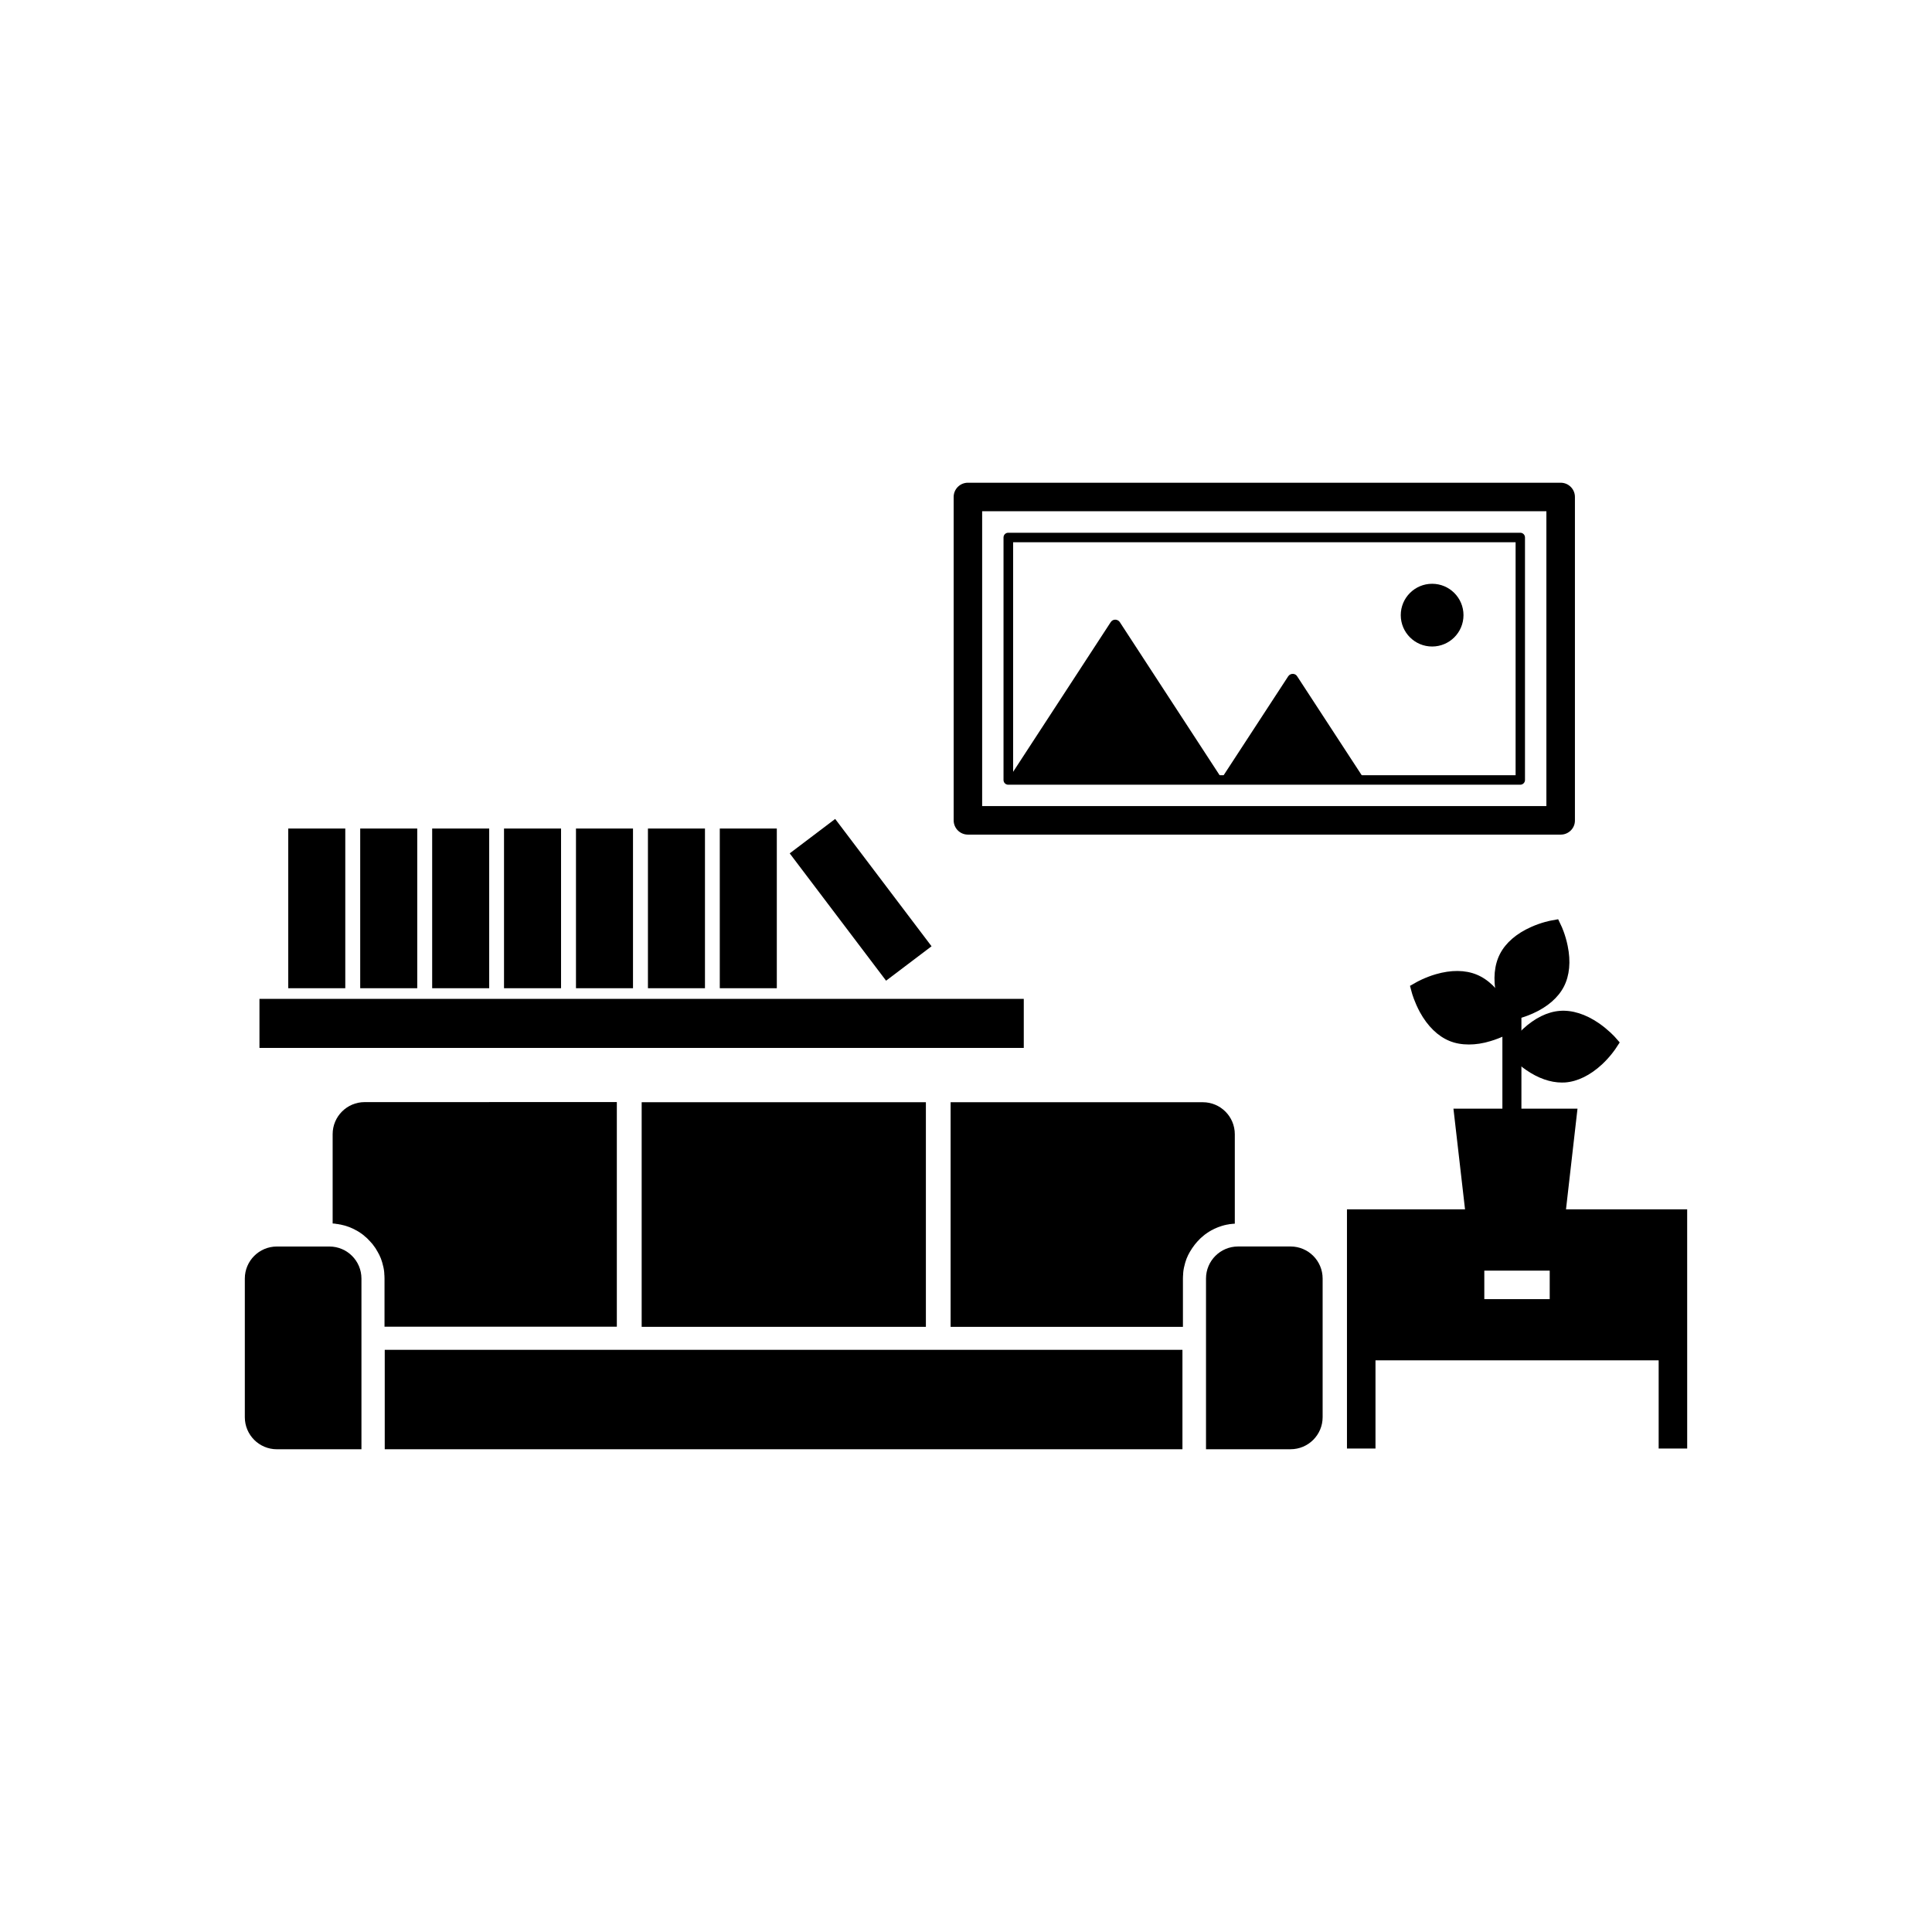 <?xml version="1.0" encoding="UTF-8"?>
<!-- Uploaded to: ICON Repo, www.svgrepo.com, Generator: ICON Repo Mixer Tools -->
<svg fill="#000000" width="800px" height="800px" version="1.1" viewBox="144 144 512 512" xmlns="http://www.w3.org/2000/svg">
 <g>
  <path d="m494.51 482.82c0-4.684-3.805-8.488-8.488-8.488h-13.93c-4.684 0-8.488 3.805-8.488 8.488v45.242h22.418c4.684 0 8.488-3.805 8.488-8.488z"/>
  <path d="m233.26 468.37c0.102 0 0.176 0.023 0.277 0.023 0.176 0.023 0.328 0.051 0.504 0.102 0.074 0.023 0.125 0.023 0.203 0.023 0.48 0.102 0.934 0.227 1.387 0.352 0.051 0.023 0.102 0.023 0.152 0.051 0.176 0.051 0.352 0.102 0.504 0.176 0.074 0.023 0.152 0.051 0.227 0.074 0.152 0.051 0.301 0.102 0.43 0.176 0.074 0.023 0.152 0.074 0.227 0.102 0.125 0.051 0.277 0.125 0.402 0.176 0.074 0.051 0.152 0.074 0.25 0.125 0.125 0.074 0.25 0.125 0.379 0.203 0.074 0.051 0.152 0.102 0.25 0.125 0.125 0.074 0.25 0.125 0.352 0.203 0.074 0.051 0.152 0.102 0.25 0.152 0.125 0.074 0.227 0.152 0.352 0.227 0.074 0.051 0.152 0.102 0.25 0.176 0.102 0.074 0.227 0.152 0.328 0.227 0.074 0.051 0.152 0.125 0.227 0.176 0.102 0.074 0.203 0.152 0.301 0.25 0.074 0.051 0.152 0.125 0.227 0.203 0.102 0.074 0.203 0.176 0.301 0.25 0.074 0.074 0.152 0.125 0.227 0.203 0.102 0.074 0.176 0.176 0.277 0.277 0.074 0.074 0.152 0.152 0.203 0.227 0.102 0.102 0.176 0.176 0.277 0.277 0.074 0.074 0.125 0.152 0.203 0.227 0.074 0.102 0.176 0.203 0.25 0.277 0.074 0.074 0.125 0.152 0.203 0.227 0.074 0.102 0.152 0.203 0.227 0.301 0.051 0.074 0.125 0.176 0.176 0.25 0.074 0.102 0.152 0.203 0.227 0.301 0.051 0.074 0.125 0.176 0.176 0.25 0.074 0.102 0.125 0.203 0.203 0.328 0.051 0.102 0.102 0.176 0.152 0.277 0.074 0.102 0.125 0.227 0.203 0.328 0.051 0.102 0.102 0.176 0.152 0.277 0.051 0.102 0.125 0.227 0.176 0.328 0.051 0.102 0.102 0.176 0.152 0.277 0.051 0.125 0.102 0.227 0.152 0.352 0.051 0.102 0.074 0.203 0.125 0.277 0.051 0.125 0.102 0.227 0.152 0.352 0.051 0.102 0.074 0.203 0.102 0.301 0.051 0.125 0.074 0.25 0.125 0.379 0.023 0.102 0.074 0.203 0.102 0.301 0.051 0.125 0.074 0.25 0.102 0.379 0.023 0.102 0.051 0.203 0.074 0.301 0.023 0.125 0.051 0.25 0.102 0.402 0.023 0.102 0.051 0.203 0.074 0.301 0.023 0.125 0.051 0.277 0.074 0.402 0.023 0.102 0.023 0.203 0.051 0.301 0.023 0.152 0.023 0.277 0.051 0.43 0 0.102 0.023 0.203 0.023 0.277 0.023 0.152 0.023 0.328 0.023 0.48 0 0.074 0.023 0.152 0.023 0.25 0 0.25 0.023 0.48 0.023 0.73v12.797h61.566v-59.523l-66.824 0.012c-4.684 0-8.488 3.805-8.488 8.488v23.68c0.125 0 0.25 0.023 0.352 0.023 0.102 0 0.203 0.023 0.301 0.023 0.176 0.055 0.305 0.055 0.453 0.082z"/>
  <path d="m462.75 436.1h-66.828v59.523h61.566v-12.797c0-0.25 0-0.504 0.023-0.73 0-0.074 0-0.152 0.023-0.25 0-0.152 0.023-0.328 0.023-0.48 0-0.102 0.023-0.203 0.023-0.277 0.023-0.152 0.023-0.277 0.051-0.43 0.023-0.102 0.023-0.203 0.051-0.301 0.023-0.125 0.051-0.277 0.074-0.402 0.023-0.102 0.051-0.203 0.074-0.301 0.023-0.125 0.051-0.25 0.102-0.402 0.023-0.102 0.051-0.203 0.074-0.301 0.023-0.125 0.074-0.25 0.102-0.379 0.023-0.102 0.074-0.203 0.102-0.301 0.051-0.125 0.074-0.25 0.125-0.379 0.023-0.102 0.074-0.203 0.102-0.301 0.051-0.125 0.102-0.25 0.152-0.352 0.051-0.102 0.074-0.203 0.125-0.277 0.051-0.125 0.102-0.227 0.152-0.352 0.051-0.102 0.102-0.176 0.152-0.277 0.051-0.125 0.125-0.227 0.176-0.328 0.051-0.102 0.102-0.176 0.152-0.277 0.051-0.102 0.125-0.227 0.203-0.328 0.051-0.102 0.102-0.176 0.176-0.277 0.074-0.102 0.125-0.203 0.203-0.328 0.051-0.074 0.125-0.176 0.176-0.25 0.074-0.102 0.152-0.203 0.227-0.301 0.051-0.074 0.125-0.176 0.176-0.25 0.074-0.102 0.152-0.203 0.227-0.301 0.074-0.074 0.125-0.152 0.203-0.227 0.074-0.102 0.176-0.203 0.25-0.301 0.074-0.074 0.125-0.152 0.203-0.227 0.074-0.102 0.176-0.176 0.277-0.277 0.074-0.074 0.152-0.152 0.203-0.227 0.102-0.102 0.176-0.176 0.277-0.277 0.074-0.074 0.152-0.125 0.227-0.203 0.102-0.074 0.203-0.176 0.301-0.25 0.074-0.074 0.152-0.125 0.227-0.203 0.102-0.074 0.203-0.152 0.301-0.25 0.074-0.051 0.152-0.125 0.227-0.176 0.102-0.074 0.227-0.152 0.328-0.227 0.074-0.051 0.152-0.102 0.25-0.176 0.102-0.074 0.227-0.152 0.352-0.227 0.074-0.051 0.152-0.102 0.25-0.152 0.125-0.074 0.227-0.125 0.352-0.203 0.074-0.051 0.152-0.102 0.25-0.125 0.125-0.074 0.25-0.125 0.379-0.203 0.074-0.051 0.152-0.074 0.25-0.125 0.125-0.074 0.277-0.125 0.402-0.176 0.074-0.023 0.152-0.074 0.227-0.102 0.152-0.051 0.301-0.125 0.43-0.176 0.074-0.023 0.152-0.051 0.227-0.074 0.176-0.051 0.352-0.125 0.504-0.176 0.051-0.023 0.102-0.023 0.152-0.051 0.453-0.152 0.906-0.25 1.387-0.352 0.074-0.023 0.125-0.023 0.203-0.023 0.176-0.023 0.328-0.074 0.504-0.102 0.102-0.023 0.176-0.023 0.277-0.023 0.152-0.023 0.301-0.051 0.43-0.051 0.102 0 0.203-0.023 0.301-0.023 0.125 0 0.25-0.023 0.352-0.023v-23.68c0.008-4.707-3.797-8.508-8.484-8.508z"/>
  <path d="m457.36 517.51v-15.793h-211.4v26.348h211.4z"/>
  <path d="m217.37 474.34c-4.684 0-8.488 3.805-8.488 8.488v36.754c0 4.684 3.805 8.488 8.488 8.488h22.418v-45.242c0-4.684-3.805-8.488-8.488-8.488z"/>
  <path d="m314.05 436.1h75.32v59.523h-75.32z"/>
  <path d="m500.96 464.48v63.402h7.559v-23.375h75.043v23.375h7.559v-27.152l-0.004-36.25zm53.73 16.25v7.559h-17.332v-7.559z"/>
  <path d="m558.6 468.04h-25.945l-3.477-30.23h32.875z"/>
  <path d="m542.15 411.21h5.039v30.758h-5.039z"/>
  <path d="m559.45 394.66c-0.605-2.996-1.637-5.215-1.688-5.289l-0.832-1.762-1.914 0.352c-0.102 0.023-2.492 0.453-5.289 1.715-3.856 1.715-6.699 4.18-8.211 7.106-1.512 2.922-1.863 6.676-1.008 10.809 0.605 2.996 1.637 5.215 1.688 5.289l0.832 1.762 1.914-0.352c0.102-0.023 2.492-0.453 5.289-1.715 3.856-1.715 6.699-4.18 8.211-7.106 1.512-2.922 1.867-6.676 1.008-10.809z"/>
  <path d="m571.95 418.79c-0.074-0.074-1.715-1.891-4.231-3.629-3.477-2.394-7.055-3.527-10.352-3.273-3.273 0.25-6.648 1.914-9.75 4.785-2.242 2.09-3.578 4.133-3.629 4.207l-1.059 1.613 1.285 1.438c0.074 0.074 1.715 1.891 4.231 3.629 3.176 2.191 6.422 3.324 9.473 3.324 0.301 0 0.605 0 0.883-0.023 3.273-0.25 6.648-1.914 9.75-4.785 2.242-2.09 3.578-4.133 3.629-4.207l1.059-1.613z"/>
  <path d="m545.27 415.01c-0.023-0.102-0.68-2.445-2.141-5.141-2.039-3.703-4.734-6.324-7.785-7.582-3.047-1.258-6.801-1.285-10.855-0.102-2.922 0.855-5.039 2.066-5.141 2.117l-1.688 0.957 0.504 1.863c0.023 0.102 0.68 2.445 2.141 5.141 2.039 3.703 4.734 6.324 7.785 7.582 1.562 0.656 3.324 0.957 5.188 0.957 1.789 0 3.68-0.277 5.668-0.883 2.922-0.855 5.039-2.066 5.141-2.117l1.688-0.957z"/>
  <path d="m212.76 408.71h202.55v13h-202.55z"/>
  <path d="m220.39 363.57h15.113v42.32h-15.113z"/>
  <path d="m239.46 363.57h15.113v42.32h-15.113z"/>
  <path d="m258.53 363.57h15.113v42.32h-15.113z"/>
  <path d="m277.57 363.57h15.113v42.32h-15.113z"/>
  <path d="m296.64 363.57h15.113v42.32h-15.113z"/>
  <path d="m315.71 363.57h15.113v42.32h-15.113z"/>
  <path d="m334.75 363.57h15.113v42.32h-15.113z"/>
  <path d="m353.28 370.15 12.051-9.121 25.539 33.742-12.051 9.121z"/>
  <path d="m557.62 365.18h-157.11c-2.09 0-3.777-1.688-3.777-3.777l-0.004-85.699c0-2.09 1.688-3.777 3.777-3.777h157.09c2.09 0 3.777 1.688 3.777 3.777v85.699c0.031 2.09-1.684 3.777-3.746 3.777zm-153.34-7.555h149.53v-78.141h-149.53z"/>
  <path d="m546.88 351.96h-135.68c-0.707 0-1.258-0.555-1.258-1.258v-64.262c0-0.707 0.555-1.258 1.258-1.258h135.68c0.707 0 1.258 0.555 1.258 1.258v64.262c0.004 0.68-0.551 1.258-1.258 1.258zm-134.39-2.519h133.16v-61.742h-133.16z"/>
  <path d="m438.36 308.86-27.129 41.613h56.652l-27.129-41.613c-0.582-0.855-1.84-0.855-2.394 0z"/>
  <path d="m485.39 323.22-17.785 27.258h37.938l-17.785-27.258c-0.527-0.855-1.789-0.855-2.367 0z"/>
  <path d="m531.84 307.02c0 4.594-3.719 8.312-8.312 8.312-4.59 0-8.312-3.719-8.312-8.312 0-4.59 3.723-8.312 8.312-8.312 4.594 0 8.312 3.723 8.312 8.312"/>
 </g>
</svg>